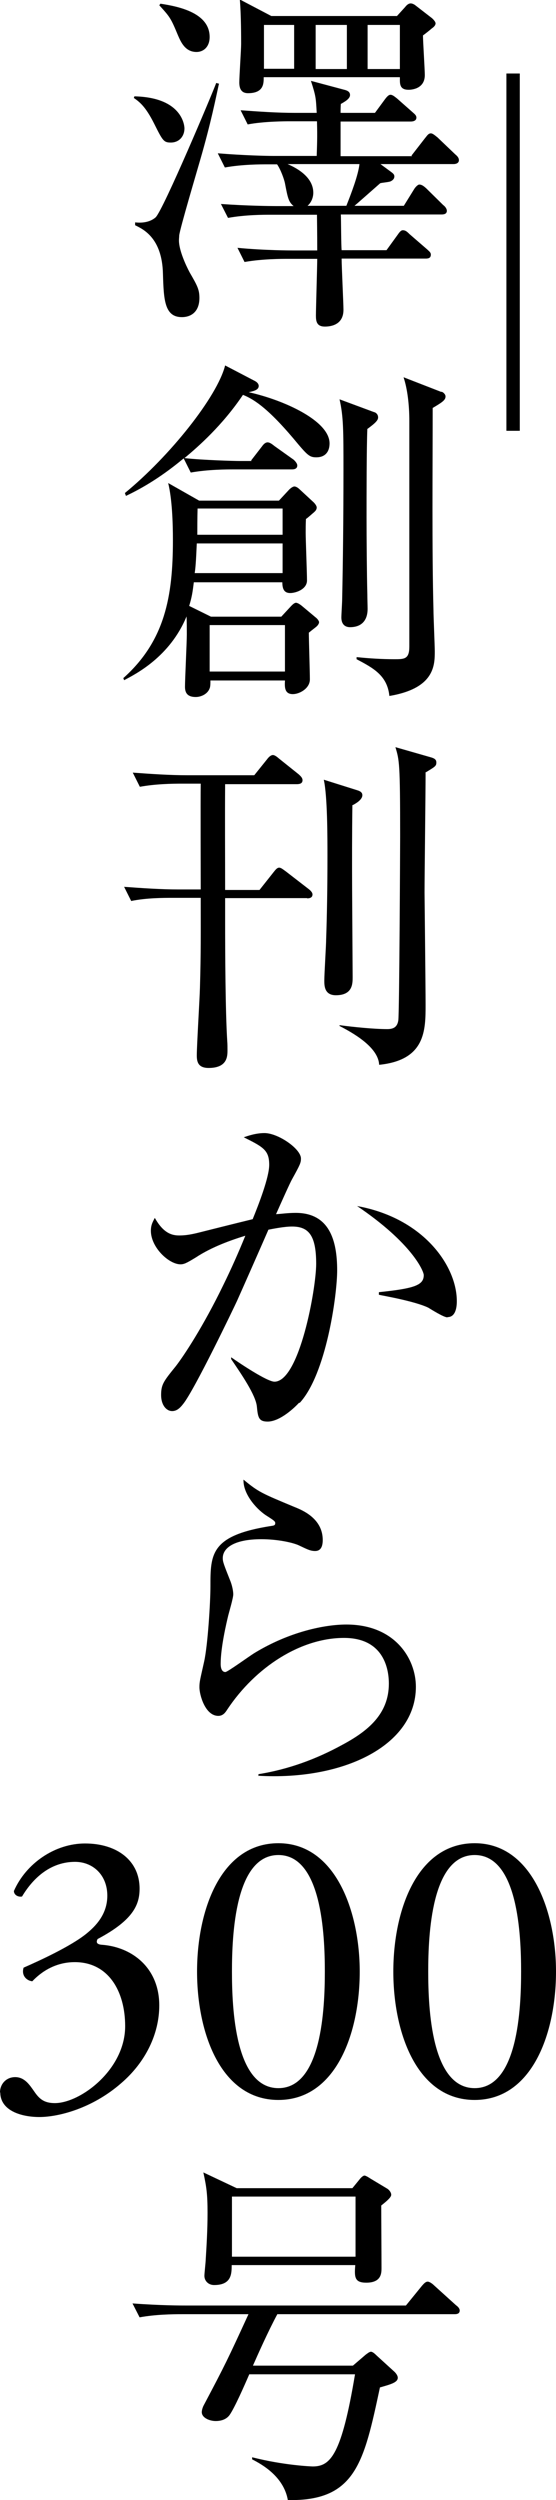 <?xml version="1.0" encoding="UTF-8"?> <svg xmlns="http://www.w3.org/2000/svg" id="_テキスト" data-name="テキスト" viewBox="0 0 21.19 95.23"><g><path d="M5.14,3.67c1.89,.05,1.89,1.21,1.89,1.22,0,.3-.2,.54-.52,.54-.27,0-.31-.07-.63-.71-.34-.68-.57-.84-.78-.99l.03-.07Zm3.2-.46c-.11,.5-.3,1.47-.71,2.88-.11,.39-.78,2.64-.8,2.88,0,.05-.01,.12-.01,.19,0,.37,.26,.94,.41,1.22,.29,.5,.37,.65,.37,.97,0,.5-.29,.73-.67,.73-.67,0-.69-.69-.72-1.65-.03-1.39-.78-1.71-1.06-1.85v-.11c.34,.04,.61-.04,.78-.19,.29-.27,2.19-4.78,2.31-5.12l.11,.03ZM6.11,.14c.65,.1,1.88,.33,1.88,1.27,0,.37-.23,.57-.5,.57-.44,0-.6-.39-.71-.64-.27-.65-.3-.69-.71-1.14l.04-.05ZM15.68,5.93l.52-.67c.07-.08,.12-.18,.22-.18,.08,0,.18,.1,.25,.15l.68,.65c.1,.08,.14,.15,.14,.22,0,.12-.12,.15-.2,.15h-2.79l.42,.31c.05,.04,.11,.08,.11,.16,0,.1-.08,.16-.15,.19-.07,.03-.34,.05-.39,.07-.33,.29-.93,.82-.98,.86h1.88l.39-.63c.04-.07,.14-.18,.2-.18,.1,0,.18,.07,.26,.14l.65,.64c.07,.05,.14,.14,.14,.22,0,.12-.11,.14-.2,.14h-3.84c.01,.22,.01,1.17,.03,1.36h1.71l.42-.58c.05-.07,.12-.18,.2-.18,.1,0,.16,.05,.26,.15l.67,.58c.07,.07,.14,.11,.14,.2,0,.14-.11,.15-.2,.15h-3.2c0,.31,.07,1.71,.07,1.95,0,.61-.54,.64-.71,.64-.31,0-.34-.2-.34-.42,0-.25,.05-1.88,.05-2.16h-1.16c-.18,0-.94,0-1.61,.12l-.27-.54c1.03,.1,2.05,.1,2.1,.1h.94c0-.23,0-.59-.01-1.36h-1.78c-.25,0-.95,0-1.61,.12l-.27-.53c.99,.07,1.86,.08,2.1,.08h.67c-.19-.16-.22-.29-.33-.87-.03-.15-.16-.52-.3-.72h-.38c-.23,0-.95,0-1.61,.12l-.27-.54c.99,.08,1.86,.1,2.1,.1h1.67c.01-.35,.03-.71,.01-1.32h-1.05c-.12,0-.97,0-1.59,.12l-.27-.54c.69,.05,1.39,.1,2.08,.1h.82c-.03-.57-.03-.63-.22-1.22l1.31,.35c.1,.03,.18,.08,.18,.19,0,.14-.19,.25-.35,.34q-.01,.12-.01,.34h1.31l.39-.53c.04-.05,.12-.16,.2-.16s.16,.07,.25,.14l.6,.53c.08,.07,.14,.12,.14,.2,0,.12-.12,.15-.22,.15h-2.67v1.32h2.73Zm-.56-5.31l.31-.34c.04-.05,.12-.15,.22-.15,.07,0,.14,.04,.19,.08l.62,.48c.08,.07,.14,.15,.14,.2,0,.08-.08,.15-.14,.19-.08,.07-.23,.19-.34,.27,0,.23,.07,1.29,.07,1.51,0,.56-.57,.56-.62,.56-.29,0-.33-.16-.33-.37v-.11h-5.19c0,.23,.01,.61-.6,.61-.27,0-.33-.2-.33-.41,0-.23,.07-1.25,.07-1.46,0-.22,0-1.13-.05-1.7l1.2,.63h4.78Zm-5.06,.32v1.68h1.15V.95h-1.15Zm.9,5.31c.18,.08,.98,.42,.98,1.09,0,.19-.08,.38-.22,.5h1.48c.19-.48,.45-1.16,.5-1.59h-2.75ZM12.03,.95v1.68h1.19V.95h-1.19Zm3.21,1.68V.95h-1.23v1.68h1.23Z"></path><path d="M7.39,22.15c-.05,.42-.08,.6-.18,.93l.83,.41h2.68l.38-.41c.05-.05,.12-.12,.18-.12,.07,0,.18,.08,.25,.14l.49,.41c.07,.05,.14,.14,.14,.19s-.04,.11-.08,.15c-.04,.04-.19,.15-.31,.25,0,.26,.04,1.5,.04,1.78,0,.34-.39,.56-.65,.56-.33,0-.31-.29-.3-.52h-2.84c0,.11,0,.23-.03,.3-.08,.22-.33,.33-.53,.33-.31,0-.41-.15-.41-.39,0-.29,.07-1.69,.07-2,0-.2,0-.44-.01-.68-.64,1.55-1.95,2.2-2.38,2.43l-.03-.08c1.59-1.42,1.89-3.12,1.89-5.25,0-.67-.03-1.56-.18-2.18l1.18,.67h3.04l.39-.42c.05-.05,.14-.12,.2-.12s.14,.05,.2,.11l.54,.5s.11,.11,.11,.19c0,.1-.07,.15-.11,.19-.04,.03-.2,.18-.3,.25-.01,.19-.01,.38-.01,.53,0,.26,.05,1.52,.05,1.81,0,.34-.43,.48-.64,.48-.22,0-.3-.14-.3-.41h-3.38Zm2.18-4.61l.41-.53c.07-.1,.14-.16,.22-.16,.07,0,.15,.05,.26,.14l.73,.52s.14,.12,.14,.22c0,.12-.1,.15-.2,.15h-2.25c-.2,0-.95,0-1.61,.12l-.27-.54c-.97,.81-1.74,1.21-2.2,1.43l-.04-.11c1.71-1.4,3.52-3.67,3.82-4.86l1.13,.59c.08,.04,.15,.11,.15,.19,0,.14-.15,.19-.38,.24,1.35,.3,3.08,1.09,3.08,1.95,0,.33-.18,.53-.5,.53-.27,0-.34-.07-.88-.72-1.05-1.24-1.56-1.51-1.92-1.66-.78,1.16-1.7,1.97-2.23,2.41,.73,.08,1.93,.11,2.08,.11h.48Zm1.2,4.29v-1.13h-3.27c-.03,.69-.05,.95-.08,1.13h3.35Zm0-1.46v-1h-3.24c-.01,.33-.01,.82-.01,1h3.25Zm.09,5.21v-1.77h-2.87v1.77h2.87Zm3.41-9.88c.08,.03,.14,.1,.14,.2s-.08,.2-.41,.44c-.03,.68-.03,2.61-.03,3.37s.01,2.16,.03,2.93c0,.16,.01,.44,.01,.56,0,.35-.16,.69-.67,.69-.19,0-.33-.11-.33-.37,0-.11,.03-.58,.03-.68,.03-1.43,.05-3.09,.05-4.95,0-1.47,0-2.03-.15-2.68l1.32,.49Zm2.56-.78c.08,.03,.15,.11,.15,.18,0,.14-.12,.22-.49,.44,0,2.33-.03,5.39,.03,7.69,0,.25,.05,1.36,.05,1.58,0,.52,0,1.41-1.73,1.7-.08-.79-.63-1.07-1.25-1.4v-.08c.48,.05,.97,.08,1.44,.08,.38,0,.57,0,.57-.48v-8.6c0-.6-.07-1.21-.22-1.66l1.44,.56Z"></path><path d="M11.7,34.21h-3.12v.87c0,1.21,.01,3.44,.08,4.57,.01,.11,.01,.25,.01,.35,0,.23,0,.68-.72,.68-.41,0-.45-.25-.45-.48,0-.37,.11-2.16,.12-2.57,.04-1.37,.03-2.08,.03-3.43h-1.06c-.35,0-1.01,0-1.59,.12l-.27-.54c.69,.05,1.39,.1,2.08,.1h.84c0-.58-.01-3.39,0-4.03h-.71c-.37,0-1.01,.01-1.61,.12l-.27-.54c.69,.05,1.39,.1,2.1,.1h2.53l.49-.61c.05-.07,.14-.16,.22-.16,.07,0,.16,.07,.24,.14l.75,.6c.05,.05,.14,.12,.14,.22,0,.14-.14,.15-.22,.15h-2.73c-.01,1.28,0,2.73,0,4.03h1.31l.53-.67c.08-.1,.14-.18,.22-.18,.07,0,.15,.07,.25,.14l.88,.68c.05,.04,.14,.12,.14,.2,0,.14-.14,.15-.2,.15Zm1.73-3.52c-.03,2.14,0,4.35,.01,6.53,0,.25,0,.69-.64,.69-.44,0-.44-.37-.44-.56,0-.26,.07-1.35,.07-1.58,.03-.84,.05-1.97,.05-3.13,0-.76,0-2.31-.14-2.94l1.27,.4c.14,.04,.2,.1,.2,.19,0,.18-.27,.33-.39,.39Zm2.79-1.25c0,.72-.04,3.91-.04,4.56,0,.11,.04,3.59,.04,4.27,0,.97,0,2.11-1.77,2.29-.03-.69-1.05-1.24-1.51-1.48v-.03c.52,.07,1.31,.15,1.82,.15,.24,0,.38-.08,.42-.33,.04-.23,.07-6.67,.07-7.01,0-2.8-.03-2.9-.18-3.4l1.36,.39c.1,.03,.2,.07,.2,.19,0,.14-.04,.16-.42,.39Z"></path><path d="M11.4,53.43c-.27,.29-.78,.72-1.2,.72-.34,0-.37-.16-.41-.57-.04-.44-.6-1.25-.98-1.81v-.07c.31,.22,1.37,.93,1.65,.93,.95,0,1.59-3.54,1.59-4.49,0-1.09-.29-1.42-.92-1.42-.29,0-.69,.08-.9,.12-.19,.44-1.05,2.39-1.2,2.72-.1,.22-1.62,3.39-2.05,3.92-.14,.18-.26,.27-.42,.27-.22,0-.42-.23-.42-.61,0-.41,.1-.53,.56-1.1,.31-.4,1.05-1.52,1.81-3.09,.3-.61,.58-1.24,.84-1.88-.52,.16-1.27,.42-1.89,.83-.33,.2-.44,.26-.58,.26-.44,0-1.13-.64-1.13-1.28,0-.23,.08-.35,.15-.49,.34,.61,.68,.67,.93,.67,.15,0,.37-.01,.79-.12,.2-.05,1.35-.34,2.01-.5,.22-.54,.63-1.59,.63-2.07,0-.56-.23-.68-.97-1.05,.15-.05,.45-.16,.79-.16,.52,0,1.39,.6,1.39,.97,0,.16-.03,.23-.34,.79-.08,.14-.41,.88-.61,1.33,.18-.01,.45-.05,.75-.05,1.29,0,1.58,1.06,1.58,2.19,0,.95-.42,3.96-1.43,5.05Zm5.65-3.25c-.14,0-.63-.31-.73-.37-.52-.25-1.75-.46-1.88-.49v-.1c1.37-.14,1.71-.27,1.71-.65,0-.15-.44-1.21-2.54-2.63,2.54,.46,3.8,2.29,3.8,3.62,0,.11,0,.61-.35,.61Z"></path><path d="M9.85,67.66v-.08c1.13-.18,2.2-.57,3.2-1.12,.97-.52,1.77-1.17,1.77-2.33,0-.37-.08-1.74-1.71-1.74s-3.36,1.09-4.45,2.73c-.07,.11-.16,.24-.34,.24-.5,0-.72-.8-.72-1.09,0-.22,.03-.3,.18-.98,.14-.63,.24-2.27,.24-2.86,0-1.24,0-1.95,2.35-2.31,.08-.01,.12-.03,.12-.1s-.04-.1-.37-.31c-.38-.26-.86-.82-.84-1.35,.58,.48,.69,.52,1.96,1.05,.3,.12,1.06,.44,1.06,1.25,0,.3-.11,.42-.29,.42-.19,0-.31-.07-.63-.22-.25-.11-.82-.23-1.42-.23-1.03,0-1.47,.33-1.47,.72,0,.14,.03,.22,.3,.9,.07,.19,.1,.38,.1,.48,0,.14-.16,.68-.19,.8-.07,.29-.29,1.22-.29,1.85,0,.08,.01,.31,.18,.31,.08,0,.92-.61,1.1-.72,1.36-.83,2.71-1.09,3.51-1.09,1.86,0,2.65,1.31,2.65,2.37,0,2.25-2.78,3.58-6.01,3.39Z"></path><path d="M17.32,88.15h-6.75c-.35,.65-.75,1.55-.93,1.96h3.81l.49-.42c.07-.05,.14-.11,.2-.11s.15,.08,.22,.15l.68,.62c.05,.05,.12,.14,.12,.22,0,.18-.26,.25-.68,.37-.61,2.85-.92,4.34-3.51,4.29-.16-.91-1.01-1.37-1.36-1.55v-.08c1.21,.31,2.27,.35,2.31,.35,.68,0,1.1-.45,1.61-3.51h-4.03c-.19,.44-.56,1.28-.75,1.55-.11,.15-.29,.23-.53,.23-.23,0-.53-.12-.53-.34,0-.08,.04-.2,.08-.27,.82-1.55,.91-1.74,1.7-3.46h-2.54c-.37,0-1.01,.01-1.61,.12l-.27-.53c1.08,.08,1.85,.08,2.1,.08H15.47l.61-.75c.07-.08,.14-.16,.22-.16,.07,0,.18,.08,.24,.14l.84,.76c.07,.05,.14,.12,.14,.2,0,.14-.14,.14-.2,.14Zm-2.79-4.14c0,.53,.01,1.88,.01,2.38,0,.19,0,.56-.58,.56-.44,0-.46-.2-.42-.67h-4.71c0,.34-.01,.76-.67,.76-.22,0-.37-.16-.37-.35,0-.1,.05-.53,.05-.62,.03-.48,.07-1.12,.07-1.78,0-.71-.04-.99-.16-1.54l1.27,.6h4.41l.27-.33c.05-.07,.14-.15,.19-.15s.16,.07,.22,.11l.65,.39c.08,.05,.15,.15,.15,.23s-.1,.19-.38,.41Zm-.98-.34h-4.71v2.29h4.71v-2.29Z"></path></g><g><path d="M0,79.7c0-.3,.22-.58,.58-.58s.55,.3,.72,.54c.19,.28,.37,.45,.79,.45,.97,0,2.68-1.27,2.68-2.93,0-1.32-.63-2.44-1.92-2.44-.73,0-1.27,.36-1.62,.73-.24-.03-.42-.24-.33-.52,.57-.25,1.8-.81,2.4-1.3,.33-.27,.79-.72,.79-1.44,0-.79-.55-1.29-1.23-1.29-.88,0-1.56,.55-2.02,1.32-.15,.03-.31-.06-.31-.21,.46-1.05,1.56-1.81,2.71-1.81,1.23,0,2.08,.66,2.08,1.72,0,.61-.24,1.2-1.6,1.92-.08,.15,0,.21,.18,.22,1.14,.09,2.17,.88,2.17,2.31,0,1.08-.52,2.16-1.45,2.96-1.11,.97-2.4,1.29-3.12,1.29-.67,0-1.48-.23-1.49-.93Z"></path><path d="M13.71,75.1c0,2.35-.91,4.89-3.1,4.89s-3.1-2.54-3.1-4.89,.91-4.89,3.1-4.89,3.1,2.63,3.1,4.89Zm-4.87,0c0,1.41,.12,4.44,1.77,4.44s1.77-3.04,1.77-4.44-.12-4.44-1.77-4.44-1.77,3.04-1.77,4.44Z"></path><path d="M21.19,75.1c0,2.35-.91,4.89-3.1,4.89s-3.1-2.54-3.1-4.89,.91-4.89,3.1-4.89,3.1,2.63,3.1,4.89Zm-4.87,0c0,1.41,.12,4.44,1.77,4.44s1.77-3.04,1.77-4.44-.12-4.44-1.77-4.44-1.77,3.04-1.77,4.44Z"></path></g><rect x="19.3" y="2.8" width=".51" height="13.61"></rect></svg> 